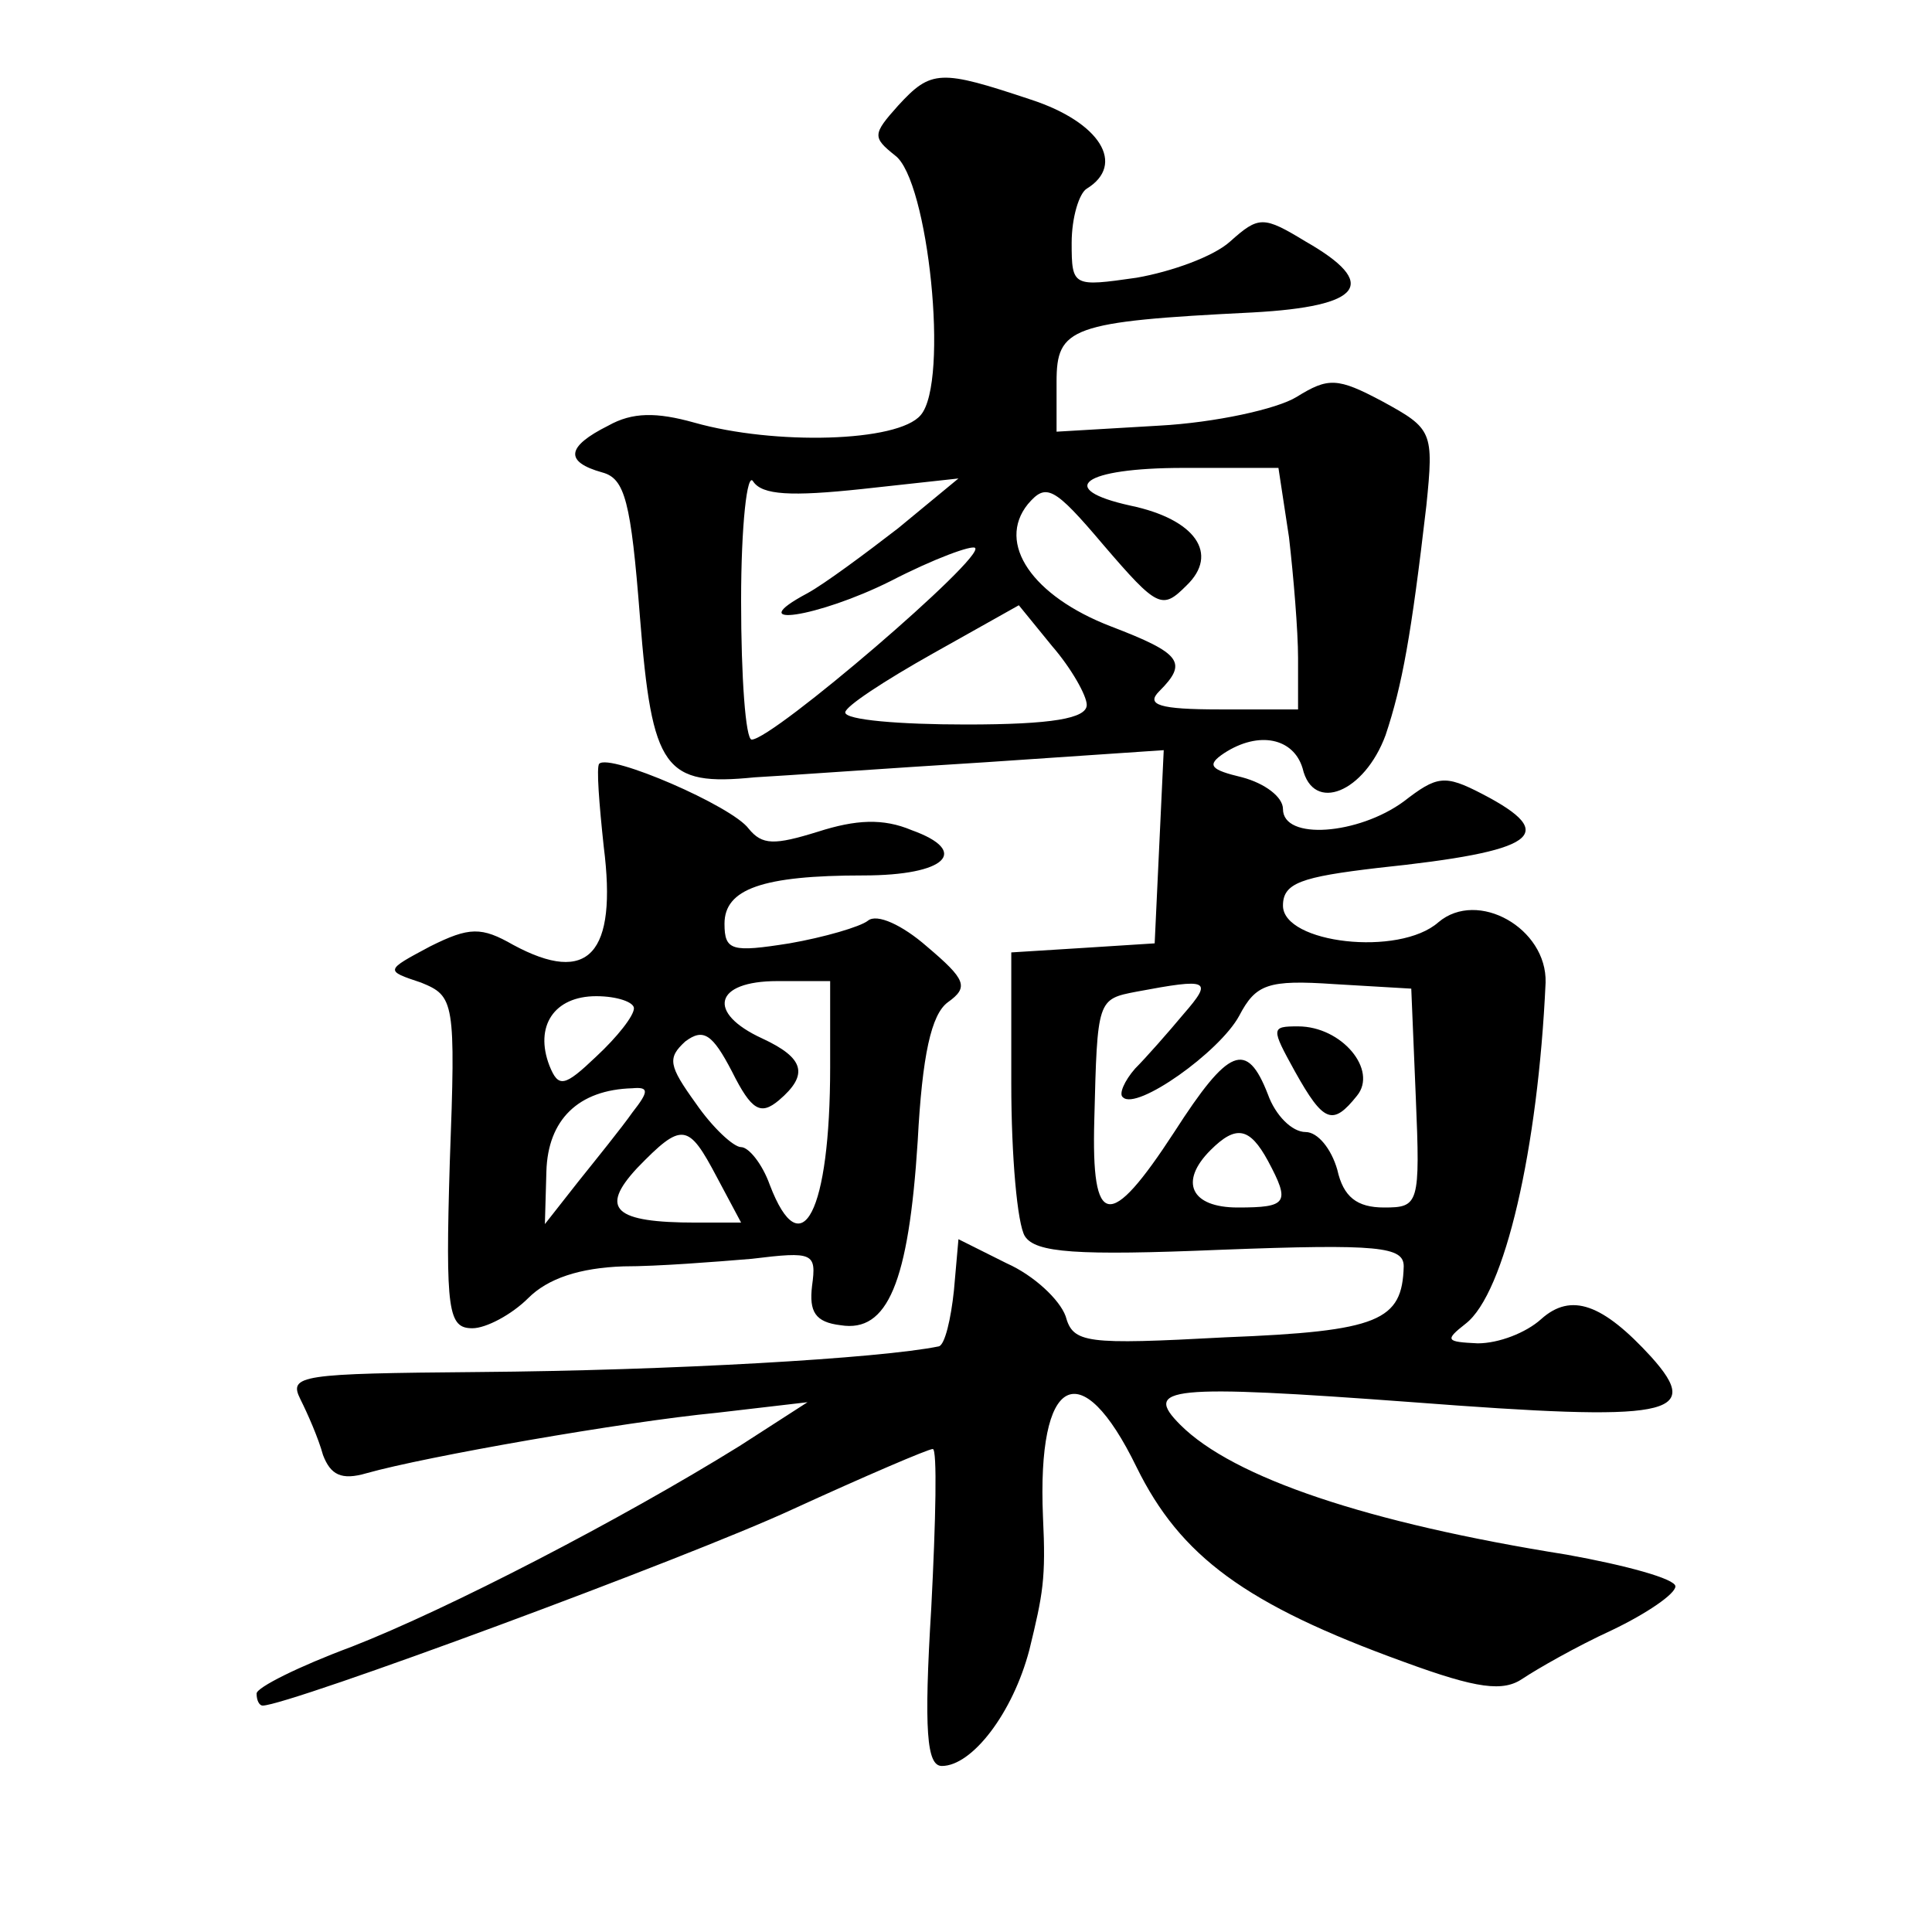 <?xml version="1.0" standalone="no"?>
<!DOCTYPE svg PUBLIC "-//W3C//DTD SVG 20010904//EN"
 "http://www.w3.org/TR/2001/REC-SVG-20010904/DTD/svg10.dtd">
<svg version="1.0" xmlns="http://www.w3.org/2000/svg"
 width="128pt" height="128pt" viewBox="0 0 128 128"
 preserveAspectRatio="xMidYMid meet">
<g transform="translate(0,128) scale(0.1,-0.1)"
fill="#0" stroke="none">
<path d="M595 1210 c-17 -19 -17 -21 -2 -33 22 -16 36 -150 17 -172 -15 -18 -97
-20 -150 -5 -25 7 -41 7 -57 -2 -28 -14 -29 -24 -4 -31 15 -4 19 -19 25 -96 8 -101
16 -112 76 -106 19 1 88 6 153 10 l118 8 -3 -64 -3 -64 -47 -3 -48 -3 0 -87 c0
-48 4 -93 9 -101 7 -11 34 -13 130 -9 105 4 121 2 121 -11 -1 -36 -16 -43 -118
-47 -93 -5 -101 -4 -106 14 -4 11 -21 27 -39 35 l-32 16 -3 -34 c-2 -19 -6 -36
-10 -37 -39 -8 -178 -16 -305 -17 -118 -1 -126 -2 -118 -18 5 -10 12 -26 15 -37
5 -13 12 -17 29 -12 39 11 170 34 232 40 l60 7 -45 -29 c-79 -49 -193 -108 -257
-133 -35 -13 -63 -27 -63 -31 0 -5 2 -8 4 -8 17 0 282 98 351 130 48 22 90 40 93
40 3 0 2 -47 -1 -105 -5 -82 -3 -105 7 -105 20 0 47 35 58 77 9 37 11 47 9 88 -4
94 25 109 62 33 29 -59 72 -91 177 -129 49 -18 66 -20 79 -11 9 6 35 21 59 32 23
11 42 24 42 29 0 5 -33 14 -72 21 -132 21 -221 51 -256 86 -25 25 -8 27 154 15
170 -13 193 -9 158 30 -32 35 -53 43 -73 25 -10 -9 -28 -16 -42 -16 -21 1 -22 2
-8 13 26 20 48 116 53 226 1 36 -45 62 -71 40 -26 -23 -103 -14 -103 11 0 15 12
19 63 25 105 11 121 22 69 49 -25 13 -30 12 -52 -5 -30 -22 -80 -26 -80 -5 0 8
-12 17 -27 21 -21 5 -24 8 -12 16 23 15 46 10 52 -10 7 -30 41 -16 55 22 11 33
17 66 27 152 5 49 4 51 -29 69 -30 16 -36 16 -57 3 -13 -8 -54 -17 -91 -19 l-68
-4 0 33 c0 36 9 40 130 46 73 4 84 19 35 47 -28 17 -31 17 -50 0 -11 -10 -39 -20
-62 -24 -42 -6 -43 -6 -43 23 0 17 5 33 10 36 26 16 9 44 -37 59 -60 20 -66 20
-88 -4z m-24 -254 l64 7 -40 -33 c-22 -17 -49 -37 -60 -43 -45 -24 7 -16 55 8 29
15 54 24 56 22 7 -6 -134 -127 -148 -127 -4 0 -7 41 -7 92 0 50 4 86 8 79 6 -9
25 -10 72 -5z m283 -32 c3 -26 6 -62 6 -80 l0 -34 -52 0 c-40 0 -49 3 -40 12 19
19 15 25 -32 43 -52 20 -76 55 -55 81 12 14 17 12 50 -27 36 -42 39 -43 55 -27
22 21 6 44 -37 53 -50 11 -32 25 35 25 l63 0 7 -46z m-134 -111 c0 -9 -23 -13 -80
-13 -44 0 -80 3 -80 8 0 4 26 21 58 39 l57 32 22 -27 c13 -15 23 -33 23 -39z m64
-205 c-10 -12 -25 -29 -32 -36 -7 -8 -11 -17 -8 -19 9 -9 64 30 77 54 11 21 19
24 63 21 l51 -3 3 -72 c3 -71 2 -73 -21 -73 -18 0 -27 7 -31 25 -4 14 -13 25 -21
25 -9 0 -20 11 -25 25 -14 36 -26 31 -62 -25 -43 -66 -55 -64 -53 8 2 80 2 80 28
85 48 9 51 8 31 -15z m56 -97 c15 -28 13 -31 -20 -31 -31 0 -39 17 -18 38 17 17
26 15 38 -7z M858 570 c19 -34 25 -36 41 -16 14 17 -10 46 -39 46 -18 0 -18 -1
-2 -30z M397 774 c-2 -2 0 -27 3 -55 9 -71 -10 -92 -60 -65 -21 12 -29 12 -55 -1
-30 -16 -30 -16 -6 -24 22 -9 23 -12 19 -119 -3 -99 -1 -110 15 -110 9 0 26 9 37
20 13 13 34 20 63 21 23 0 61 3 85 5 41 5 43 4 40 -18 -2 -17 2 -24 19 -26 31 -5
45 28 51 122 3 57 9 84 20 92 14 10 12 15 -14 37 -16 14 -33 22 -39 17 -5 -4 -29
-11 -52 -15 -38 -6 -43 -5 -43 13 0 23 25 32 92 32 55 0 71 16 32 30 -19 8 -37
7 -62 -1 -29 -9 -37 -9 -46 2 -11 15 -92 50 -99 43z m153 -201 c0 -96 -19 -133
-40 -78 -5 14 -14 25 -19 25 -5 0 -19 13 -30 29 -18 25 -19 30 -7 41 12 9 18 5
31 -20 13 -26 19 -29 31 -19 20 17 17 28 -11 41 -37 17 -32 38 10 38 l35 0 0 -57z
m-130 39 c0 -5 -11 -19 -25 -32 -21 -20 -25 -21 -31 -6 -10 26 3 46 31 46 14 0
25 -4 25 -8z m-1 -69 c-7 -10 -24 -31 -36 -46 l-22 -28 1 35 c1 34 21 54 57 55
11 1 11 -2 0 -16z m56 -43 l16 -30 -30 0 c-54 0 -64 9 -39 36 30 31 34 30 53 -6z"/>
</g>
</svg>
